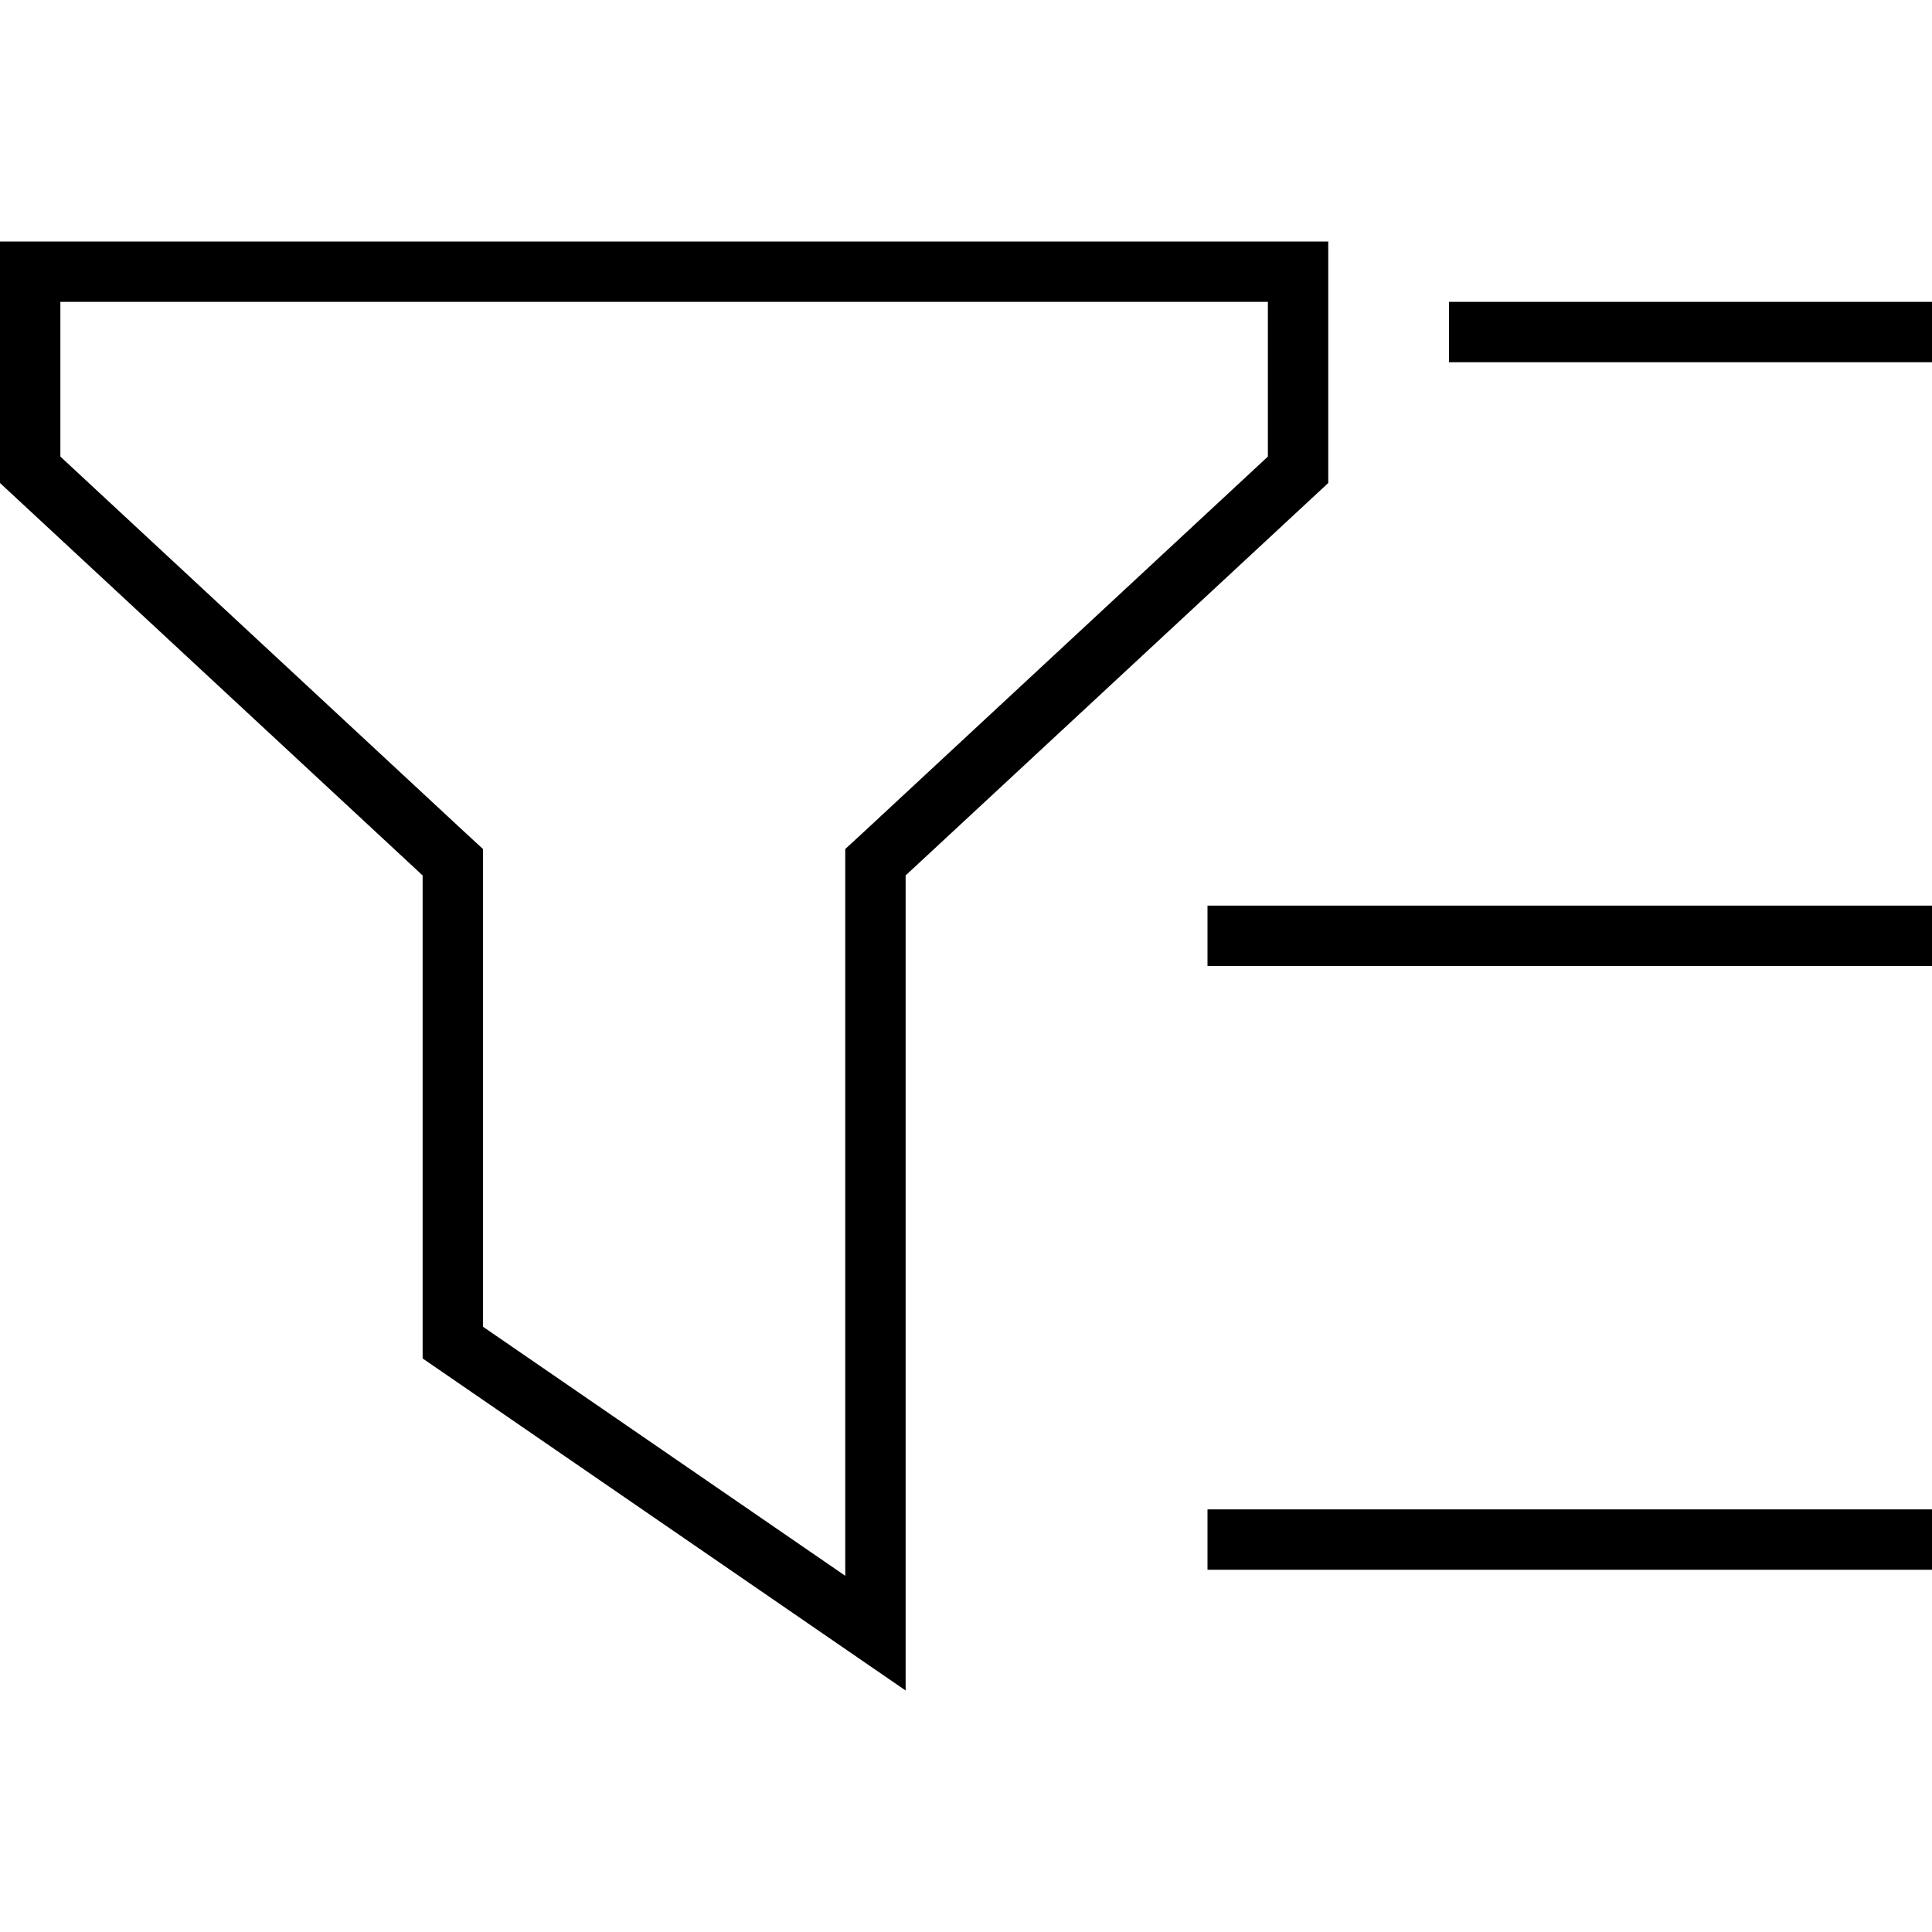 <svg xmlns="http://www.w3.org/2000/svg" viewBox="0 0 512 512"><!--! Font Awesome Pro 6.7.2 by @fontawesome - https://fontawesome.com License - https://fontawesome.com/license (Commercial License) Copyright 2024 Fonticons, Inc. --><path d="M128 232l0 119.6 96 66L224 232l0-7 5.1-4.7L336 121l0-41L16 80l0 41 106.9 99.3L128 225l0 7zm-16 0L0 128 0 80 0 64l16 0 320 0 16 0 0 16 0 48L240 232l0 196.6 0 19.4-16-11L112 360l0-128zM384 80l8 0 112 0 8 0 0 16-8 0L392 96l-8 0 0-16zM328 240l176 0 8 0 0 16-8 0-176 0-8 0 0-16 8 0zm0 160l176 0 8 0 0 16-8 0-176 0-8 0 0-16 8 0z"/></svg>
